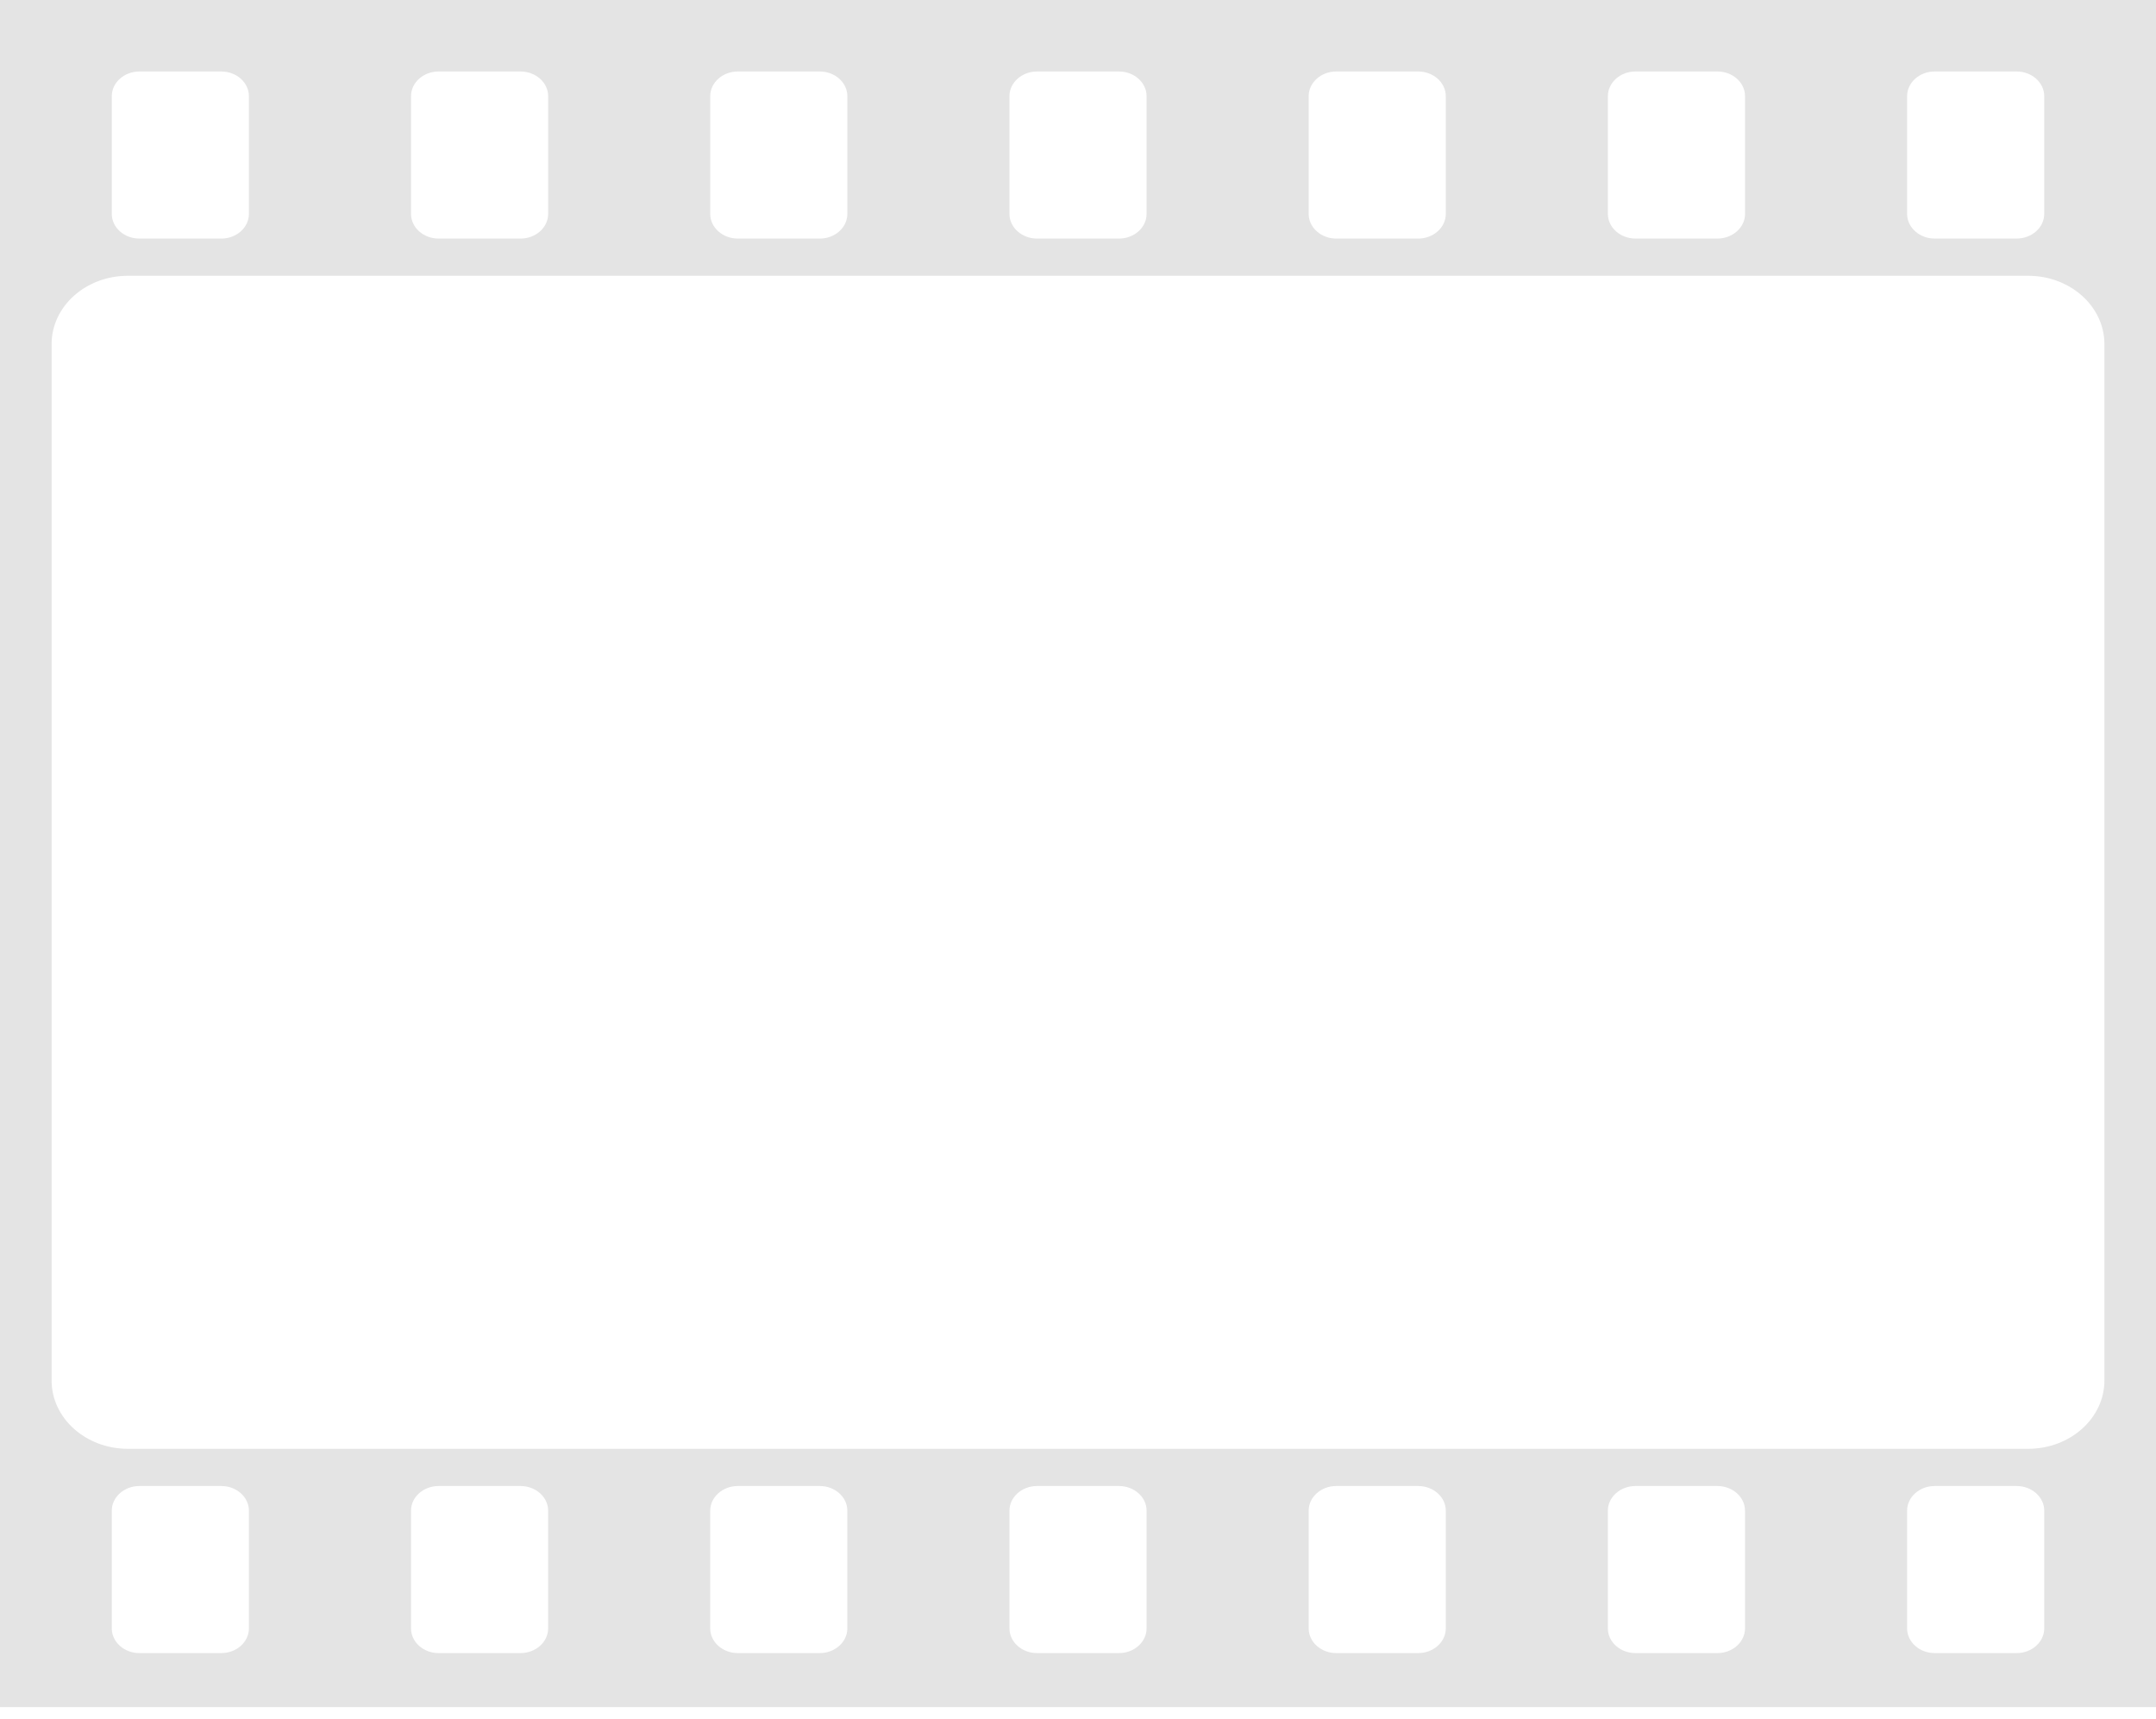 <?xml version="1.0" encoding="UTF-8"?>
<svg xmlns="http://www.w3.org/2000/svg" width="138" height="110" viewBox="0 0 138 110" fill="none">
  <path d="M0 0V109.25H138V0H0ZM102.917 6.152C102.917 5.285 103.711 4.575 104.68 4.575H109.932C110.9 4.575 111.695 5.284 111.695 6.152V13.69C111.695 14.557 110.9 15.267 109.932 15.267H104.68C103.711 15.267 102.917 14.559 102.917 13.69V6.152ZM134.698 22.019V88.351C134.698 90.765 132.51 92.722 129.812 92.722H8.189C5.491 92.722 3.303 90.765 3.303 88.351V22.02C3.303 19.606 5.491 17.649 8.189 17.649H129.812C132.51 17.649 134.698 19.606 134.698 22.02V22.019ZM85.528 4.576H90.778C91.748 4.576 92.541 5.285 92.541 6.153V13.691C92.541 14.559 91.749 15.268 90.778 15.268H85.528C84.559 15.268 83.765 14.559 83.765 13.691V6.152C83.765 5.285 84.557 4.575 85.528 4.575V4.576ZM64.613 6.153C64.613 5.286 65.407 4.576 66.376 4.576H71.625C72.595 4.576 73.39 5.285 73.39 6.153V13.691C73.39 14.559 72.595 15.268 71.625 15.268H66.376C65.407 15.268 64.613 14.559 64.613 13.691V6.152V6.153ZM52.474 4.576C53.444 4.576 54.237 5.285 54.237 6.153V13.691C54.237 14.559 53.445 15.268 52.474 15.268H47.225C46.255 15.268 45.46 14.559 45.46 13.691V6.152C45.46 5.285 46.255 4.575 47.225 4.575H52.474V4.576ZM26.309 6.153C26.309 5.286 27.101 4.576 28.072 4.576H33.321C34.291 4.576 35.086 5.285 35.086 6.153V13.691C35.086 14.559 34.291 15.268 33.321 15.268H28.072C27.102 15.268 26.309 14.559 26.309 13.691V6.152V6.153ZM7.155 6.153C7.155 5.286 7.95 4.576 8.92 4.576H14.169C15.139 4.576 15.932 5.285 15.932 6.153V13.691C15.932 14.559 15.14 15.268 14.169 15.268H8.92C7.95 15.268 7.155 14.559 7.155 13.691V6.152V6.153ZM8.92 105.795C7.95 105.795 7.155 105.086 7.155 104.217V96.68C7.155 95.812 7.95 95.103 8.92 95.103H14.169C15.139 95.103 15.932 95.811 15.932 96.68V104.217C15.932 105.085 15.14 105.795 14.169 105.795H8.92ZM35.085 104.217C35.085 105.085 34.29 105.795 33.32 105.795H28.071C27.101 105.795 26.308 105.086 26.308 104.217V96.68C26.308 95.812 27.1 95.103 28.071 95.103H33.32C34.29 95.103 35.085 95.811 35.085 96.68V104.217ZM54.236 104.217C54.236 105.085 53.444 105.795 52.473 105.795H47.224C46.254 105.795 45.459 105.086 45.459 104.217V96.68C45.459 95.812 46.254 95.103 47.224 95.103H52.473C53.443 95.103 54.236 95.811 54.236 96.68V104.217ZM73.39 104.217C73.39 105.085 72.595 105.795 71.625 105.795H66.376C65.407 105.795 64.613 105.086 64.613 104.217V96.68C64.613 95.812 65.407 95.103 66.376 95.103H71.625C72.595 95.103 73.39 95.811 73.39 96.68V104.217ZM85.528 105.795C84.559 105.795 83.765 105.086 83.765 104.217V96.68C83.765 95.812 84.557 95.103 85.528 95.103H90.778C91.748 95.103 92.541 95.811 92.541 96.68V104.217C92.541 105.085 91.749 105.795 90.778 105.795H85.528ZM109.93 105.795H104.679C103.71 105.795 102.915 105.086 102.915 104.217V96.68C102.915 95.812 103.71 95.103 104.679 95.103H109.93C110.899 95.103 111.693 95.811 111.693 96.68V104.217C111.693 105.085 110.899 105.795 109.93 105.795ZM130.846 104.217C130.846 105.085 130.052 105.795 129.082 105.795H123.832C122.862 105.795 122.069 105.086 122.069 104.217V96.68C122.069 95.812 122.861 95.103 123.832 95.103H129.082C130.052 95.103 130.846 95.811 130.846 96.68V104.217ZM130.846 13.69C130.846 14.557 130.052 15.267 129.082 15.267H123.832C122.862 15.267 122.069 14.559 122.069 13.69V6.152C122.069 5.285 122.861 4.575 123.832 4.575H129.082C130.052 4.575 130.846 5.284 130.846 6.152V13.69Z" fill="#E4E4E4"></path>
</svg>
